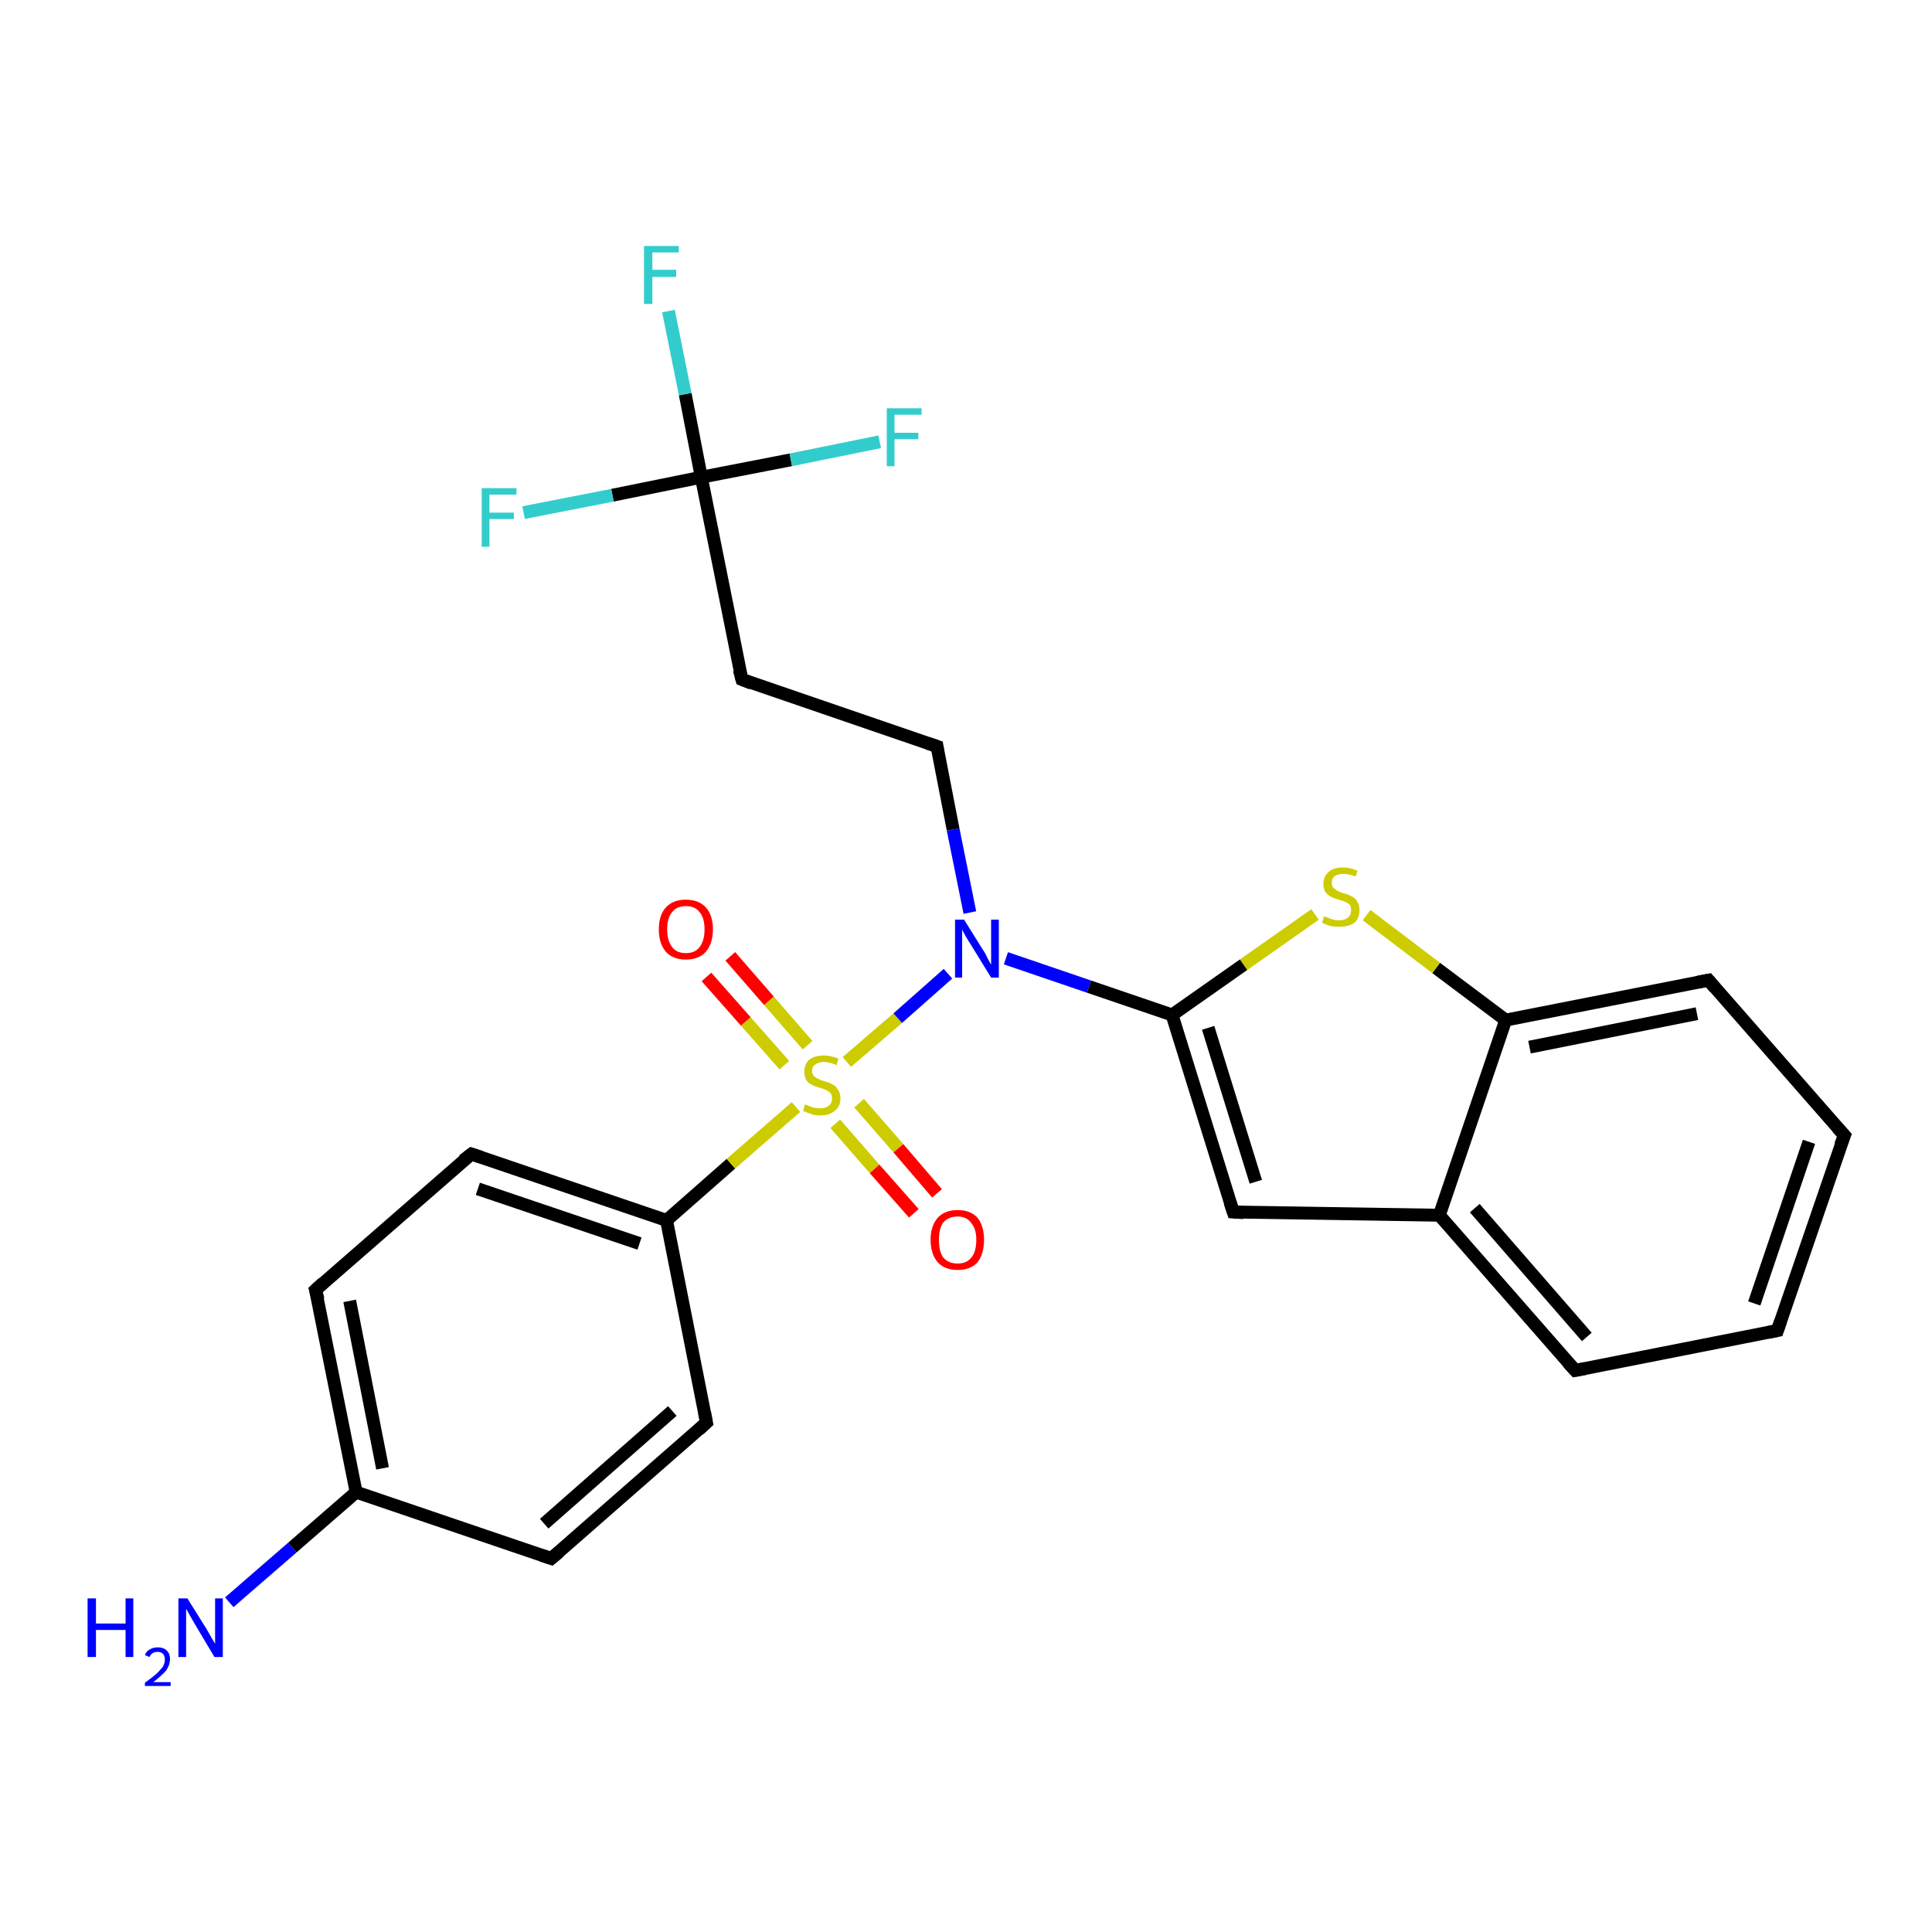 <?xml version='1.0' encoding='iso-8859-1'?>
<svg version='1.1' baseProfile='full'
              xmlns='http://www.w3.org/2000/svg'
                      xmlns:rdkit='http://www.rdkit.org/xml'
                      xmlns:xlink='http://www.w3.org/1999/xlink'
                  xml:space='preserve'
width='300px' height='300px' viewBox='0 0 300 300'>
<!-- END OF HEADER -->
<rect style='opacity:1.0;fill:#FFFFFF;stroke:none' width='300.0' height='300.0' x='0.0' y='0.0'> </rect>
<path class='bond-0 atom-0 atom-1' d='M 35.6,248.8 L 45.4,240.3' style='fill:none;fill-rule:evenodd;stroke:#0000FF;stroke-width:2.0px;stroke-linecap:butt;stroke-linejoin:miter;stroke-opacity:1' />
<path class='bond-0 atom-0 atom-1' d='M 45.4,240.3 L 55.3,231.7' style='fill:none;fill-rule:evenodd;stroke:#000000;stroke-width:2.0px;stroke-linecap:butt;stroke-linejoin:miter;stroke-opacity:1' />
<path class='bond-1 atom-1 atom-2' d='M 55.3,231.7 L 49.0,200.3' style='fill:none;fill-rule:evenodd;stroke:#000000;stroke-width:2.0px;stroke-linecap:butt;stroke-linejoin:miter;stroke-opacity:1' />
<path class='bond-1 atom-1 atom-2' d='M 59.4,228.0 L 54.3,202.0' style='fill:none;fill-rule:evenodd;stroke:#000000;stroke-width:2.0px;stroke-linecap:butt;stroke-linejoin:miter;stroke-opacity:1' />
<path class='bond-2 atom-2 atom-3' d='M 49.0,200.3 L 73.2,179.2' style='fill:none;fill-rule:evenodd;stroke:#000000;stroke-width:2.0px;stroke-linecap:butt;stroke-linejoin:miter;stroke-opacity:1' />
<path class='bond-3 atom-3 atom-4' d='M 73.2,179.2 L 103.5,189.5' style='fill:none;fill-rule:evenodd;stroke:#000000;stroke-width:2.0px;stroke-linecap:butt;stroke-linejoin:miter;stroke-opacity:1' />
<path class='bond-3 atom-3 atom-4' d='M 74.2,184.6 L 99.3,193.1' style='fill:none;fill-rule:evenodd;stroke:#000000;stroke-width:2.0px;stroke-linecap:butt;stroke-linejoin:miter;stroke-opacity:1' />
<path class='bond-4 atom-4 atom-5' d='M 103.5,189.5 L 109.7,220.9' style='fill:none;fill-rule:evenodd;stroke:#000000;stroke-width:2.0px;stroke-linecap:butt;stroke-linejoin:miter;stroke-opacity:1' />
<path class='bond-5 atom-5 atom-6' d='M 109.7,220.9 L 85.6,242.0' style='fill:none;fill-rule:evenodd;stroke:#000000;stroke-width:2.0px;stroke-linecap:butt;stroke-linejoin:miter;stroke-opacity:1' />
<path class='bond-5 atom-5 atom-6' d='M 104.4,219.1 L 84.5,236.6' style='fill:none;fill-rule:evenodd;stroke:#000000;stroke-width:2.0px;stroke-linecap:butt;stroke-linejoin:miter;stroke-opacity:1' />
<path class='bond-6 atom-4 atom-7' d='M 103.5,189.5 L 113.5,180.7' style='fill:none;fill-rule:evenodd;stroke:#000000;stroke-width:2.0px;stroke-linecap:butt;stroke-linejoin:miter;stroke-opacity:1' />
<path class='bond-6 atom-4 atom-7' d='M 113.5,180.7 L 123.6,171.9' style='fill:none;fill-rule:evenodd;stroke:#CCCC00;stroke-width:2.0px;stroke-linecap:butt;stroke-linejoin:miter;stroke-opacity:1' />
<path class='bond-7 atom-7 atom-8' d='M 129.7,174.5 L 135.8,181.5' style='fill:none;fill-rule:evenodd;stroke:#CCCC00;stroke-width:2.0px;stroke-linecap:butt;stroke-linejoin:miter;stroke-opacity:1' />
<path class='bond-7 atom-7 atom-8' d='M 135.8,181.5 L 141.9,188.4' style='fill:none;fill-rule:evenodd;stroke:#FF0000;stroke-width:2.0px;stroke-linecap:butt;stroke-linejoin:miter;stroke-opacity:1' />
<path class='bond-7 atom-7 atom-8' d='M 133.4,171.3 L 139.5,178.3' style='fill:none;fill-rule:evenodd;stroke:#CCCC00;stroke-width:2.0px;stroke-linecap:butt;stroke-linejoin:miter;stroke-opacity:1' />
<path class='bond-7 atom-7 atom-8' d='M 139.5,178.3 L 145.5,185.3' style='fill:none;fill-rule:evenodd;stroke:#FF0000;stroke-width:2.0px;stroke-linecap:butt;stroke-linejoin:miter;stroke-opacity:1' />
<path class='bond-8 atom-7 atom-9' d='M 125.4,162.3 L 119.4,155.4' style='fill:none;fill-rule:evenodd;stroke:#CCCC00;stroke-width:2.0px;stroke-linecap:butt;stroke-linejoin:miter;stroke-opacity:1' />
<path class='bond-8 atom-7 atom-9' d='M 119.4,155.4 L 113.4,148.5' style='fill:none;fill-rule:evenodd;stroke:#FF0000;stroke-width:2.0px;stroke-linecap:butt;stroke-linejoin:miter;stroke-opacity:1' />
<path class='bond-8 atom-7 atom-9' d='M 121.8,165.4 L 115.8,158.6' style='fill:none;fill-rule:evenodd;stroke:#CCCC00;stroke-width:2.0px;stroke-linecap:butt;stroke-linejoin:miter;stroke-opacity:1' />
<path class='bond-8 atom-7 atom-9' d='M 115.8,158.6 L 109.7,151.7' style='fill:none;fill-rule:evenodd;stroke:#FF0000;stroke-width:2.0px;stroke-linecap:butt;stroke-linejoin:miter;stroke-opacity:1' />
<path class='bond-9 atom-7 atom-10' d='M 131.5,164.9 L 139.4,158.1' style='fill:none;fill-rule:evenodd;stroke:#CCCC00;stroke-width:2.0px;stroke-linecap:butt;stroke-linejoin:miter;stroke-opacity:1' />
<path class='bond-9 atom-7 atom-10' d='M 139.4,158.1 L 147.2,151.2' style='fill:none;fill-rule:evenodd;stroke:#0000FF;stroke-width:2.0px;stroke-linecap:butt;stroke-linejoin:miter;stroke-opacity:1' />
<path class='bond-10 atom-10 atom-11' d='M 150.6,141.7 L 148.0,128.8' style='fill:none;fill-rule:evenodd;stroke:#0000FF;stroke-width:2.0px;stroke-linecap:butt;stroke-linejoin:miter;stroke-opacity:1' />
<path class='bond-10 atom-10 atom-11' d='M 148.0,128.8 L 145.5,115.9' style='fill:none;fill-rule:evenodd;stroke:#000000;stroke-width:2.0px;stroke-linecap:butt;stroke-linejoin:miter;stroke-opacity:1' />
<path class='bond-11 atom-11 atom-12' d='M 145.5,115.9 L 115.2,105.5' style='fill:none;fill-rule:evenodd;stroke:#000000;stroke-width:2.0px;stroke-linecap:butt;stroke-linejoin:miter;stroke-opacity:1' />
<path class='bond-12 atom-12 atom-13' d='M 115.2,105.5 L 108.9,74.1' style='fill:none;fill-rule:evenodd;stroke:#000000;stroke-width:2.0px;stroke-linecap:butt;stroke-linejoin:miter;stroke-opacity:1' />
<path class='bond-13 atom-13 atom-14' d='M 108.9,74.1 L 106.4,61.2' style='fill:none;fill-rule:evenodd;stroke:#000000;stroke-width:2.0px;stroke-linecap:butt;stroke-linejoin:miter;stroke-opacity:1' />
<path class='bond-13 atom-13 atom-14' d='M 106.4,61.2 L 103.8,48.3' style='fill:none;fill-rule:evenodd;stroke:#33CCCC;stroke-width:2.0px;stroke-linecap:butt;stroke-linejoin:miter;stroke-opacity:1' />
<path class='bond-14 atom-13 atom-15' d='M 108.9,74.1 L 95.1,76.9' style='fill:none;fill-rule:evenodd;stroke:#000000;stroke-width:2.0px;stroke-linecap:butt;stroke-linejoin:miter;stroke-opacity:1' />
<path class='bond-14 atom-13 atom-15' d='M 95.1,76.9 L 81.3,79.6' style='fill:none;fill-rule:evenodd;stroke:#33CCCC;stroke-width:2.0px;stroke-linecap:butt;stroke-linejoin:miter;stroke-opacity:1' />
<path class='bond-15 atom-13 atom-16' d='M 108.9,74.1 L 122.8,71.4' style='fill:none;fill-rule:evenodd;stroke:#000000;stroke-width:2.0px;stroke-linecap:butt;stroke-linejoin:miter;stroke-opacity:1' />
<path class='bond-15 atom-13 atom-16' d='M 122.8,71.4 L 136.6,68.6' style='fill:none;fill-rule:evenodd;stroke:#33CCCC;stroke-width:2.0px;stroke-linecap:butt;stroke-linejoin:miter;stroke-opacity:1' />
<path class='bond-16 atom-10 atom-17' d='M 156.2,148.8 L 169.1,153.2' style='fill:none;fill-rule:evenodd;stroke:#0000FF;stroke-width:2.0px;stroke-linecap:butt;stroke-linejoin:miter;stroke-opacity:1' />
<path class='bond-16 atom-10 atom-17' d='M 169.1,153.2 L 182.0,157.6' style='fill:none;fill-rule:evenodd;stroke:#000000;stroke-width:2.0px;stroke-linecap:butt;stroke-linejoin:miter;stroke-opacity:1' />
<path class='bond-17 atom-17 atom-18' d='M 182.0,157.6 L 191.5,188.2' style='fill:none;fill-rule:evenodd;stroke:#000000;stroke-width:2.0px;stroke-linecap:butt;stroke-linejoin:miter;stroke-opacity:1' />
<path class='bond-17 atom-17 atom-18' d='M 187.6,159.6 L 195.0,183.5' style='fill:none;fill-rule:evenodd;stroke:#000000;stroke-width:2.0px;stroke-linecap:butt;stroke-linejoin:miter;stroke-opacity:1' />
<path class='bond-18 atom-18 atom-19' d='M 191.5,188.2 L 223.5,188.7' style='fill:none;fill-rule:evenodd;stroke:#000000;stroke-width:2.0px;stroke-linecap:butt;stroke-linejoin:miter;stroke-opacity:1' />
<path class='bond-19 atom-19 atom-20' d='M 223.5,188.7 L 244.6,212.8' style='fill:none;fill-rule:evenodd;stroke:#000000;stroke-width:2.0px;stroke-linecap:butt;stroke-linejoin:miter;stroke-opacity:1' />
<path class='bond-19 atom-19 atom-20' d='M 229.0,187.6 L 246.4,207.6' style='fill:none;fill-rule:evenodd;stroke:#000000;stroke-width:2.0px;stroke-linecap:butt;stroke-linejoin:miter;stroke-opacity:1' />
<path class='bond-20 atom-20 atom-21' d='M 244.6,212.8 L 276.0,206.6' style='fill:none;fill-rule:evenodd;stroke:#000000;stroke-width:2.0px;stroke-linecap:butt;stroke-linejoin:miter;stroke-opacity:1' />
<path class='bond-21 atom-21 atom-22' d='M 276.0,206.6 L 286.4,176.3' style='fill:none;fill-rule:evenodd;stroke:#000000;stroke-width:2.0px;stroke-linecap:butt;stroke-linejoin:miter;stroke-opacity:1' />
<path class='bond-21 atom-21 atom-22' d='M 272.4,202.4 L 280.9,177.3' style='fill:none;fill-rule:evenodd;stroke:#000000;stroke-width:2.0px;stroke-linecap:butt;stroke-linejoin:miter;stroke-opacity:1' />
<path class='bond-22 atom-22 atom-23' d='M 286.4,176.3 L 265.3,152.2' style='fill:none;fill-rule:evenodd;stroke:#000000;stroke-width:2.0px;stroke-linecap:butt;stroke-linejoin:miter;stroke-opacity:1' />
<path class='bond-23 atom-23 atom-24' d='M 265.3,152.2 L 233.8,158.4' style='fill:none;fill-rule:evenodd;stroke:#000000;stroke-width:2.0px;stroke-linecap:butt;stroke-linejoin:miter;stroke-opacity:1' />
<path class='bond-23 atom-23 atom-24' d='M 263.5,157.4 L 237.5,162.6' style='fill:none;fill-rule:evenodd;stroke:#000000;stroke-width:2.0px;stroke-linecap:butt;stroke-linejoin:miter;stroke-opacity:1' />
<path class='bond-24 atom-24 atom-25' d='M 233.8,158.4 L 223.0,150.3' style='fill:none;fill-rule:evenodd;stroke:#000000;stroke-width:2.0px;stroke-linecap:butt;stroke-linejoin:miter;stroke-opacity:1' />
<path class='bond-24 atom-24 atom-25' d='M 223.0,150.3 L 212.2,142.1' style='fill:none;fill-rule:evenodd;stroke:#CCCC00;stroke-width:2.0px;stroke-linecap:butt;stroke-linejoin:miter;stroke-opacity:1' />
<path class='bond-25 atom-6 atom-1' d='M 85.6,242.0 L 55.3,231.7' style='fill:none;fill-rule:evenodd;stroke:#000000;stroke-width:2.0px;stroke-linecap:butt;stroke-linejoin:miter;stroke-opacity:1' />
<path class='bond-26 atom-25 atom-17' d='M 204.2,142.0 L 193.1,149.8' style='fill:none;fill-rule:evenodd;stroke:#CCCC00;stroke-width:2.0px;stroke-linecap:butt;stroke-linejoin:miter;stroke-opacity:1' />
<path class='bond-26 atom-25 atom-17' d='M 193.1,149.8 L 182.0,157.6' style='fill:none;fill-rule:evenodd;stroke:#000000;stroke-width:2.0px;stroke-linecap:butt;stroke-linejoin:miter;stroke-opacity:1' />
<path class='bond-27 atom-24 atom-19' d='M 233.8,158.4 L 223.5,188.7' style='fill:none;fill-rule:evenodd;stroke:#000000;stroke-width:2.0px;stroke-linecap:butt;stroke-linejoin:miter;stroke-opacity:1' />
<path d='M 49.4,201.8 L 49.0,200.3 L 50.2,199.2' style='fill:none;stroke:#000000;stroke-width:2.0px;stroke-linecap:butt;stroke-linejoin:miter;stroke-opacity:1;' />
<path d='M 71.9,180.2 L 73.2,179.2 L 74.7,179.7' style='fill:none;stroke:#000000;stroke-width:2.0px;stroke-linecap:butt;stroke-linejoin:miter;stroke-opacity:1;' />
<path d='M 109.4,219.3 L 109.7,220.9 L 108.5,222.0' style='fill:none;stroke:#000000;stroke-width:2.0px;stroke-linecap:butt;stroke-linejoin:miter;stroke-opacity:1;' />
<path d='M 86.8,241.0 L 85.6,242.0 L 84.1,241.5' style='fill:none;stroke:#000000;stroke-width:2.0px;stroke-linecap:butt;stroke-linejoin:miter;stroke-opacity:1;' />
<path d='M 145.6,116.5 L 145.5,115.9 L 144.0,115.4' style='fill:none;stroke:#000000;stroke-width:2.0px;stroke-linecap:butt;stroke-linejoin:miter;stroke-opacity:1;' />
<path d='M 116.7,106.1 L 115.2,105.5 L 114.8,104.0' style='fill:none;stroke:#000000;stroke-width:2.0px;stroke-linecap:butt;stroke-linejoin:miter;stroke-opacity:1;' />
<path d='M 191.0,186.7 L 191.5,188.2 L 193.1,188.3' style='fill:none;stroke:#000000;stroke-width:2.0px;stroke-linecap:butt;stroke-linejoin:miter;stroke-opacity:1;' />
<path d='M 243.5,211.6 L 244.6,212.8 L 246.2,212.5' style='fill:none;stroke:#000000;stroke-width:2.0px;stroke-linecap:butt;stroke-linejoin:miter;stroke-opacity:1;' />
<path d='M 274.5,206.9 L 276.0,206.6 L 276.5,205.1' style='fill:none;stroke:#000000;stroke-width:2.0px;stroke-linecap:butt;stroke-linejoin:miter;stroke-opacity:1;' />
<path d='M 285.8,177.8 L 286.4,176.3 L 285.3,175.1' style='fill:none;stroke:#000000;stroke-width:2.0px;stroke-linecap:butt;stroke-linejoin:miter;stroke-opacity:1;' />
<path d='M 266.3,153.4 L 265.3,152.2 L 263.7,152.5' style='fill:none;stroke:#000000;stroke-width:2.0px;stroke-linecap:butt;stroke-linejoin:miter;stroke-opacity:1;' />
<path class='atom-0' d='M 13.6 248.2
L 14.9 248.2
L 14.9 252.1
L 19.5 252.1
L 19.5 248.2
L 20.7 248.2
L 20.7 257.3
L 19.5 257.3
L 19.5 253.1
L 14.9 253.1
L 14.9 257.3
L 13.6 257.3
L 13.6 248.2
' fill='#0000FF'/>
<path class='atom-0' d='M 22.5 257.0
Q 22.7 256.4, 23.3 256.1
Q 23.8 255.8, 24.5 255.8
Q 25.4 255.8, 25.9 256.3
Q 26.4 256.8, 26.4 257.6
Q 26.4 258.5, 25.8 259.4
Q 25.1 260.2, 23.8 261.2
L 26.5 261.2
L 26.5 261.8
L 22.5 261.8
L 22.5 261.3
Q 23.6 260.5, 24.3 259.9
Q 24.9 259.3, 25.3 258.8
Q 25.6 258.2, 25.6 257.7
Q 25.6 257.1, 25.3 256.8
Q 25.0 256.5, 24.5 256.5
Q 24.0 256.5, 23.7 256.7
Q 23.4 256.9, 23.2 257.3
L 22.5 257.0
' fill='#0000FF'/>
<path class='atom-0' d='M 29.1 248.2
L 32.1 253.0
Q 32.4 253.5, 32.9 254.4
Q 33.4 255.2, 33.4 255.3
L 33.4 248.2
L 34.6 248.2
L 34.6 257.3
L 33.3 257.3
L 30.2 252.1
Q 29.8 251.4, 29.4 250.7
Q 29.0 250.0, 28.9 249.8
L 28.9 257.3
L 27.7 257.3
L 27.7 248.2
L 29.1 248.2
' fill='#0000FF'/>
<path class='atom-7' d='M 125.0 171.5
Q 125.1 171.5, 125.5 171.7
Q 126.0 171.9, 126.4 172.0
Q 126.9 172.1, 127.4 172.1
Q 128.2 172.1, 128.7 171.7
Q 129.2 171.3, 129.2 170.6
Q 129.2 170.1, 129.0 169.8
Q 128.7 169.4, 128.3 169.3
Q 128.0 169.1, 127.3 168.9
Q 126.5 168.7, 126.0 168.4
Q 125.5 168.2, 125.2 167.7
Q 124.9 167.2, 124.9 166.4
Q 124.9 165.3, 125.6 164.6
Q 126.4 163.9, 128.0 163.9
Q 129.0 163.9, 130.2 164.4
L 129.9 165.4
Q 128.8 164.9, 128.0 164.9
Q 127.1 164.9, 126.6 165.3
Q 126.1 165.6, 126.1 166.3
Q 126.1 166.8, 126.4 167.1
Q 126.6 167.3, 127.0 167.5
Q 127.4 167.7, 128.0 167.9
Q 128.8 168.1, 129.3 168.4
Q 129.8 168.6, 130.1 169.2
Q 130.5 169.7, 130.5 170.6
Q 130.5 171.8, 129.6 172.5
Q 128.8 173.2, 127.4 173.2
Q 126.6 173.2, 126.0 173.0
Q 125.4 172.8, 124.7 172.5
L 125.0 171.5
' fill='#CCCC00'/>
<path class='atom-8' d='M 144.5 192.5
Q 144.5 190.4, 145.6 189.1
Q 146.7 187.9, 148.7 187.9
Q 150.7 187.9, 151.8 189.1
Q 152.8 190.4, 152.8 192.5
Q 152.8 194.7, 151.8 196.0
Q 150.7 197.2, 148.7 197.2
Q 146.7 197.2, 145.6 196.0
Q 144.5 194.7, 144.5 192.5
M 148.7 196.2
Q 150.1 196.2, 150.8 195.3
Q 151.6 194.4, 151.6 192.5
Q 151.6 190.8, 150.8 189.9
Q 150.1 188.9, 148.7 188.9
Q 147.3 188.9, 146.5 189.8
Q 145.8 190.7, 145.8 192.5
Q 145.8 194.4, 146.5 195.3
Q 147.3 196.2, 148.7 196.2
' fill='#FF0000'/>
<path class='atom-9' d='M 102.3 144.3
Q 102.3 142.1, 103.4 140.9
Q 104.5 139.7, 106.5 139.7
Q 108.5 139.7, 109.6 140.9
Q 110.7 142.1, 110.7 144.3
Q 110.7 146.5, 109.6 147.8
Q 108.5 149.0, 106.5 149.0
Q 104.5 149.0, 103.4 147.8
Q 102.3 146.5, 102.3 144.3
M 106.5 148.0
Q 107.9 148.0, 108.6 147.1
Q 109.4 146.1, 109.4 144.3
Q 109.4 142.5, 108.6 141.6
Q 107.9 140.7, 106.5 140.7
Q 105.1 140.7, 104.4 141.6
Q 103.6 142.5, 103.6 144.3
Q 103.6 146.1, 104.4 147.1
Q 105.1 148.0, 106.5 148.0
' fill='#FF0000'/>
<path class='atom-10' d='M 149.7 142.8
L 152.7 147.6
Q 153.0 148.0, 153.4 148.9
Q 153.9 149.8, 153.9 149.8
L 153.9 142.8
L 155.1 142.8
L 155.1 151.8
L 153.9 151.8
L 150.7 146.6
Q 150.3 146.0, 149.9 145.3
Q 149.5 144.6, 149.4 144.3
L 149.4 151.8
L 148.3 151.8
L 148.3 142.8
L 149.7 142.8
' fill='#0000FF'/>
<path class='atom-14' d='M 100.0 38.2
L 105.4 38.2
L 105.4 39.2
L 101.3 39.2
L 101.3 41.9
L 105.0 41.9
L 105.0 43.0
L 101.3 43.0
L 101.3 47.2
L 100.0 47.2
L 100.0 38.2
' fill='#33CCCC'/>
<path class='atom-15' d='M 74.8 75.8
L 80.2 75.8
L 80.2 76.8
L 76.0 76.8
L 76.0 79.6
L 79.8 79.6
L 79.8 80.6
L 76.0 80.6
L 76.0 84.9
L 74.8 84.9
L 74.8 75.8
' fill='#33CCCC'/>
<path class='atom-16' d='M 137.7 63.4
L 143.1 63.4
L 143.1 64.4
L 138.9 64.4
L 138.9 67.2
L 142.6 67.2
L 142.6 68.2
L 138.9 68.2
L 138.9 72.4
L 137.7 72.4
L 137.7 63.4
' fill='#33CCCC'/>
<path class='atom-25' d='M 205.6 142.3
Q 205.7 142.3, 206.2 142.5
Q 206.6 142.7, 207.0 142.8
Q 207.5 142.9, 208.0 142.9
Q 208.8 142.9, 209.3 142.5
Q 209.8 142.1, 209.8 141.3
Q 209.8 140.8, 209.6 140.5
Q 209.3 140.2, 209.0 140.1
Q 208.6 139.9, 207.9 139.7
Q 207.1 139.5, 206.6 139.2
Q 206.2 139.0, 205.8 138.5
Q 205.5 138.0, 205.5 137.2
Q 205.5 136.1, 206.3 135.4
Q 207.0 134.7, 208.6 134.7
Q 209.6 134.7, 210.8 135.2
L 210.5 136.1
Q 209.4 135.7, 208.6 135.7
Q 207.7 135.7, 207.2 136.1
Q 206.8 136.4, 206.8 137.1
Q 206.8 137.5, 207.0 137.8
Q 207.3 138.1, 207.6 138.3
Q 208.0 138.5, 208.6 138.7
Q 209.4 138.9, 209.9 139.2
Q 210.4 139.4, 210.7 139.9
Q 211.1 140.5, 211.1 141.3
Q 211.1 142.6, 210.3 143.3
Q 209.4 143.9, 208.0 143.9
Q 207.2 143.9, 206.6 143.8
Q 206.0 143.6, 205.3 143.3
L 205.6 142.3
' fill='#CCCC00'/>
</svg>
